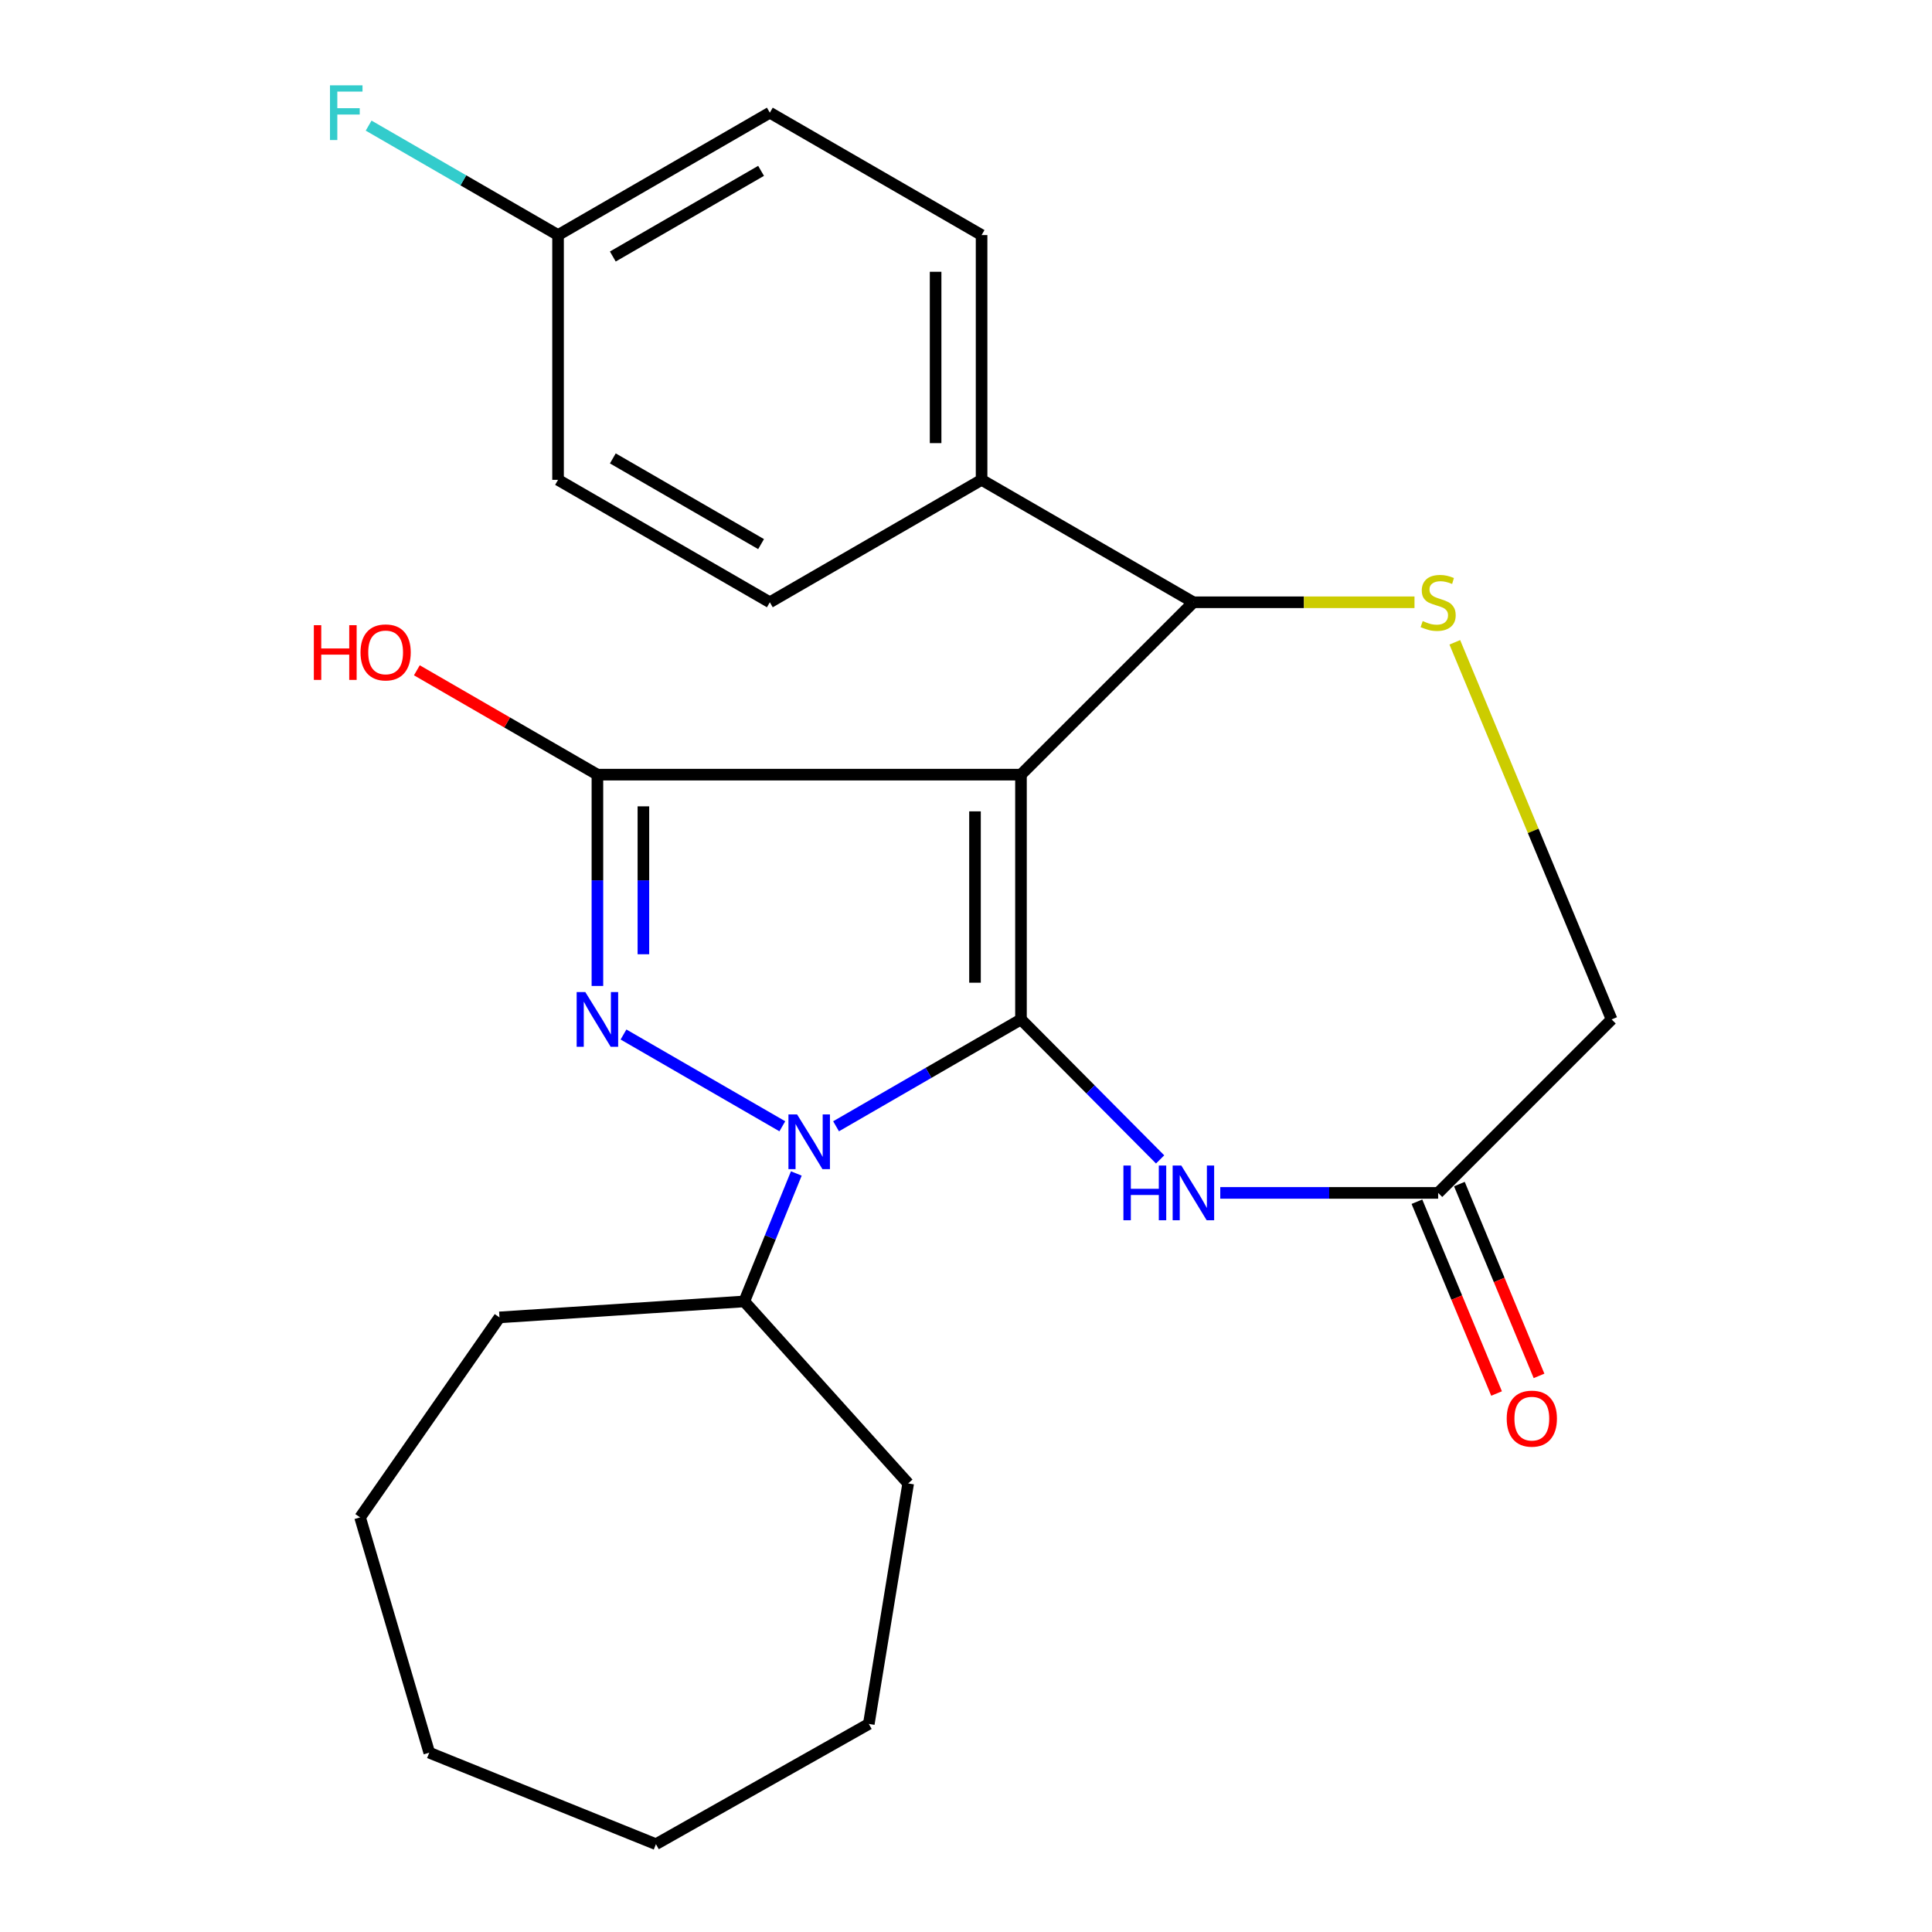 <?xml version='1.0' encoding='iso-8859-1'?>
<svg version='1.1' baseProfile='full'
              xmlns='http://www.w3.org/2000/svg'
                      xmlns:rdkit='http://www.rdkit.org/xml'
                      xmlns:xlink='http://www.w3.org/1999/xlink'
                  xml:space='preserve'
width='1000px' height='1000px' viewBox='0 0 1000 1000'>
<!-- END OF HEADER -->
<rect style='opacity:1.0;fill:#FFFFFF;stroke:none' width='1000' height='1000' x='0' y='0'> </rect>
<path class='bond-0' d='M 528.456,527.655 L 528.456,400.955' style='fill:none;fill-rule:evenodd;stroke:#000000;stroke-width:6px;stroke-linecap:butt;stroke-linejoin:miter;stroke-opacity:1' />
<path class='bond-0' d='M 504.658,508.65 L 504.658,419.96' style='fill:none;fill-rule:evenodd;stroke:#000000;stroke-width:6px;stroke-linecap:butt;stroke-linejoin:miter;stroke-opacity:1' />
<path class='bond-1' d='M 528.456,527.655 L 480.6,555.309' style='fill:none;fill-rule:evenodd;stroke:#000000;stroke-width:6px;stroke-linecap:butt;stroke-linejoin:miter;stroke-opacity:1' />
<path class='bond-1' d='M 480.6,555.309 L 432.743,582.964' style='fill:none;fill-rule:evenodd;stroke:#0000FF;stroke-width:6px;stroke-linecap:butt;stroke-linejoin:miter;stroke-opacity:1' />
<path class='bond-4' d='M 528.456,527.655 L 564.468,563.886' style='fill:none;fill-rule:evenodd;stroke:#000000;stroke-width:6px;stroke-linecap:butt;stroke-linejoin:miter;stroke-opacity:1' />
<path class='bond-4' d='M 564.468,563.886 L 600.48,600.116' style='fill:none;fill-rule:evenodd;stroke:#0000FF;stroke-width:6px;stroke-linecap:butt;stroke-linejoin:miter;stroke-opacity:1' />
<path class='bond-3' d='M 528.456,400.955 L 309.22,400.955' style='fill:none;fill-rule:evenodd;stroke:#000000;stroke-width:6px;stroke-linecap:butt;stroke-linejoin:miter;stroke-opacity:1' />
<path class='bond-5' d='M 528.456,400.955 L 617.7,311.738' style='fill:none;fill-rule:evenodd;stroke:#000000;stroke-width:6px;stroke-linecap:butt;stroke-linejoin:miter;stroke-opacity:1' />
<path class='bond-2' d='M 404.933,582.964 L 322.724,535.458' style='fill:none;fill-rule:evenodd;stroke:#0000FF;stroke-width:6px;stroke-linecap:butt;stroke-linejoin:miter;stroke-opacity:1' />
<path class='bond-9' d='M 412.171,607.389 L 398.7,640.504' style='fill:none;fill-rule:evenodd;stroke:#0000FF;stroke-width:6px;stroke-linecap:butt;stroke-linejoin:miter;stroke-opacity:1' />
<path class='bond-9' d='M 398.7,640.504 L 385.23,673.619' style='fill:none;fill-rule:evenodd;stroke:#000000;stroke-width:6px;stroke-linecap:butt;stroke-linejoin:miter;stroke-opacity:1' />
<path class='bond-25' d='M 309.22,510.328 L 309.22,455.642' style='fill:none;fill-rule:evenodd;stroke:#0000FF;stroke-width:6px;stroke-linecap:butt;stroke-linejoin:miter;stroke-opacity:1' />
<path class='bond-25' d='M 309.22,455.642 L 309.22,400.955' style='fill:none;fill-rule:evenodd;stroke:#000000;stroke-width:6px;stroke-linecap:butt;stroke-linejoin:miter;stroke-opacity:1' />
<path class='bond-25' d='M 333.019,493.922 L 333.019,455.642' style='fill:none;fill-rule:evenodd;stroke:#0000FF;stroke-width:6px;stroke-linecap:butt;stroke-linejoin:miter;stroke-opacity:1' />
<path class='bond-25' d='M 333.019,455.642 L 333.019,417.361' style='fill:none;fill-rule:evenodd;stroke:#000000;stroke-width:6px;stroke-linecap:butt;stroke-linejoin:miter;stroke-opacity:1' />
<path class='bond-12' d='M 309.22,400.955 L 262.494,373.949' style='fill:none;fill-rule:evenodd;stroke:#000000;stroke-width:6px;stroke-linecap:butt;stroke-linejoin:miter;stroke-opacity:1' />
<path class='bond-12' d='M 262.494,373.949 L 215.767,346.942' style='fill:none;fill-rule:evenodd;stroke:#FF0000;stroke-width:6px;stroke-linecap:butt;stroke-linejoin:miter;stroke-opacity:1' />
<path class='bond-7' d='M 631.607,617.441 L 687.997,617.441' style='fill:none;fill-rule:evenodd;stroke:#0000FF;stroke-width:6px;stroke-linecap:butt;stroke-linejoin:miter;stroke-opacity:1' />
<path class='bond-7' d='M 687.997,617.441 L 744.387,617.441' style='fill:none;fill-rule:evenodd;stroke:#000000;stroke-width:6px;stroke-linecap:butt;stroke-linejoin:miter;stroke-opacity:1' />
<path class='bond-6' d='M 617.7,311.738 L 674.92,311.738' style='fill:none;fill-rule:evenodd;stroke:#000000;stroke-width:6px;stroke-linecap:butt;stroke-linejoin:miter;stroke-opacity:1' />
<path class='bond-6' d='M 674.92,311.738 L 732.14,311.738' style='fill:none;fill-rule:evenodd;stroke:#CCCC00;stroke-width:6px;stroke-linecap:butt;stroke-linejoin:miter;stroke-opacity:1' />
<path class='bond-8' d='M 617.7,311.738 L 508.069,248.368' style='fill:none;fill-rule:evenodd;stroke:#000000;stroke-width:6px;stroke-linecap:butt;stroke-linejoin:miter;stroke-opacity:1' />
<path class='bond-26' d='M 753.006,332.464 L 793.589,430.06' style='fill:none;fill-rule:evenodd;stroke:#CCCC00;stroke-width:6px;stroke-linecap:butt;stroke-linejoin:miter;stroke-opacity:1' />
<path class='bond-26' d='M 793.589,430.06 L 834.173,527.655' style='fill:none;fill-rule:evenodd;stroke:#000000;stroke-width:6px;stroke-linecap:butt;stroke-linejoin:miter;stroke-opacity:1' />
<path class='bond-10' d='M 744.387,617.441 L 834.173,527.655' style='fill:none;fill-rule:evenodd;stroke:#000000;stroke-width:6px;stroke-linecap:butt;stroke-linejoin:miter;stroke-opacity:1' />
<path class='bond-11' d='M 733.397,622.005 L 754.009,671.643' style='fill:none;fill-rule:evenodd;stroke:#000000;stroke-width:6px;stroke-linecap:butt;stroke-linejoin:miter;stroke-opacity:1' />
<path class='bond-11' d='M 754.009,671.643 L 774.621,721.282' style='fill:none;fill-rule:evenodd;stroke:#FF0000;stroke-width:6px;stroke-linecap:butt;stroke-linejoin:miter;stroke-opacity:1' />
<path class='bond-11' d='M 755.376,612.878 L 775.988,662.517' style='fill:none;fill-rule:evenodd;stroke:#000000;stroke-width:6px;stroke-linecap:butt;stroke-linejoin:miter;stroke-opacity:1' />
<path class='bond-11' d='M 775.988,662.517 L 796.6,712.155' style='fill:none;fill-rule:evenodd;stroke:#FF0000;stroke-width:6px;stroke-linecap:butt;stroke-linejoin:miter;stroke-opacity:1' />
<path class='bond-13' d='M 508.069,248.368 L 508.069,121.668' style='fill:none;fill-rule:evenodd;stroke:#000000;stroke-width:6px;stroke-linecap:butt;stroke-linejoin:miter;stroke-opacity:1' />
<path class='bond-13' d='M 484.271,229.363 L 484.271,140.673' style='fill:none;fill-rule:evenodd;stroke:#000000;stroke-width:6px;stroke-linecap:butt;stroke-linejoin:miter;stroke-opacity:1' />
<path class='bond-14' d='M 508.069,248.368 L 398.464,311.738' style='fill:none;fill-rule:evenodd;stroke:#000000;stroke-width:6px;stroke-linecap:butt;stroke-linejoin:miter;stroke-opacity:1' />
<path class='bond-19' d='M 385.23,673.619 L 258.53,681.882' style='fill:none;fill-rule:evenodd;stroke:#000000;stroke-width:6px;stroke-linecap:butt;stroke-linejoin:miter;stroke-opacity:1' />
<path class='bond-20' d='M 385.23,673.619 L 470.071,767.821' style='fill:none;fill-rule:evenodd;stroke:#000000;stroke-width:6px;stroke-linecap:butt;stroke-linejoin:miter;stroke-opacity:1' />
<path class='bond-17' d='M 508.069,121.668 L 398.464,58.325' style='fill:none;fill-rule:evenodd;stroke:#000000;stroke-width:6px;stroke-linecap:butt;stroke-linejoin:miter;stroke-opacity:1' />
<path class='bond-16' d='M 398.464,311.738 L 288.846,248.368' style='fill:none;fill-rule:evenodd;stroke:#000000;stroke-width:6px;stroke-linecap:butt;stroke-linejoin:miter;stroke-opacity:1' />
<path class='bond-16' d='M 393.932,281.629 L 317.2,237.27' style='fill:none;fill-rule:evenodd;stroke:#000000;stroke-width:6px;stroke-linecap:butt;stroke-linejoin:miter;stroke-opacity:1' />
<path class='bond-15' d='M 288.846,121.668 L 288.846,248.368' style='fill:none;fill-rule:evenodd;stroke:#000000;stroke-width:6px;stroke-linecap:butt;stroke-linejoin:miter;stroke-opacity:1' />
<path class='bond-18' d='M 288.846,121.668 L 239.823,93.343' style='fill:none;fill-rule:evenodd;stroke:#000000;stroke-width:6px;stroke-linecap:butt;stroke-linejoin:miter;stroke-opacity:1' />
<path class='bond-18' d='M 239.823,93.343 L 190.8,65.019' style='fill:none;fill-rule:evenodd;stroke:#33CCCC;stroke-width:6px;stroke-linecap:butt;stroke-linejoin:miter;stroke-opacity:1' />
<path class='bond-27' d='M 288.846,121.668 L 398.464,58.325' style='fill:none;fill-rule:evenodd;stroke:#000000;stroke-width:6px;stroke-linecap:butt;stroke-linejoin:miter;stroke-opacity:1' />
<path class='bond-27' d='M 317.196,132.772 L 393.928,88.432' style='fill:none;fill-rule:evenodd;stroke:#000000;stroke-width:6px;stroke-linecap:butt;stroke-linejoin:miter;stroke-opacity:1' />
<path class='bond-22' d='M 258.53,681.882 L 186.381,785.405' style='fill:none;fill-rule:evenodd;stroke:#000000;stroke-width:6px;stroke-linecap:butt;stroke-linejoin:miter;stroke-opacity:1' />
<path class='bond-21' d='M 470.071,767.821 L 449.697,892.299' style='fill:none;fill-rule:evenodd;stroke:#000000;stroke-width:6px;stroke-linecap:butt;stroke-linejoin:miter;stroke-opacity:1' />
<path class='bond-24' d='M 449.697,892.299 L 339.51,954.545' style='fill:none;fill-rule:evenodd;stroke:#000000;stroke-width:6px;stroke-linecap:butt;stroke-linejoin:miter;stroke-opacity:1' />
<path class='bond-23' d='M 186.381,785.405 L 222.184,907.187' style='fill:none;fill-rule:evenodd;stroke:#000000;stroke-width:6px;stroke-linecap:butt;stroke-linejoin:miter;stroke-opacity:1' />
<path class='bond-28' d='M 222.184,907.187 L 339.51,954.545' style='fill:none;fill-rule:evenodd;stroke:#000000;stroke-width:6px;stroke-linecap:butt;stroke-linejoin:miter;stroke-opacity:1' />
<path  class='atom-2' d='M 412.578 576.839
L 421.858 591.839
Q 422.778 593.319, 424.258 595.999
Q 425.738 598.679, 425.818 598.839
L 425.818 576.839
L 429.578 576.839
L 429.578 605.159
L 425.698 605.159
L 415.738 588.759
Q 414.578 586.839, 413.338 584.639
Q 412.138 582.439, 411.778 581.759
L 411.778 605.159
L 408.098 605.159
L 408.098 576.839
L 412.578 576.839
' fill='#0000FF'/>
<path  class='atom-3' d='M 302.96 513.495
L 312.24 528.495
Q 313.16 529.975, 314.64 532.655
Q 316.12 535.335, 316.2 535.495
L 316.2 513.495
L 319.96 513.495
L 319.96 541.815
L 316.08 541.815
L 306.12 525.415
Q 304.96 523.495, 303.72 521.295
Q 302.52 519.095, 302.16 518.415
L 302.16 541.815
L 298.48 541.815
L 298.48 513.495
L 302.96 513.495
' fill='#0000FF'/>
<path  class='atom-5' d='M 581.48 603.281
L 585.32 603.281
L 585.32 615.321
L 599.8 615.321
L 599.8 603.281
L 603.64 603.281
L 603.64 631.601
L 599.8 631.601
L 599.8 618.521
L 585.32 618.521
L 585.32 631.601
L 581.48 631.601
L 581.48 603.281
' fill='#0000FF'/>
<path  class='atom-5' d='M 611.44 603.281
L 620.72 618.281
Q 621.64 619.761, 623.12 622.441
Q 624.6 625.121, 624.68 625.281
L 624.68 603.281
L 628.44 603.281
L 628.44 631.601
L 624.56 631.601
L 614.6 615.201
Q 613.44 613.281, 612.2 611.081
Q 611 608.881, 610.64 608.201
L 610.64 631.601
L 606.96 631.601
L 606.96 603.281
L 611.44 603.281
' fill='#0000FF'/>
<path  class='atom-7' d='M 736.387 321.458
Q 736.707 321.578, 738.027 322.138
Q 739.347 322.698, 740.787 323.058
Q 742.267 323.378, 743.707 323.378
Q 746.387 323.378, 747.947 322.098
Q 749.507 320.778, 749.507 318.498
Q 749.507 316.938, 748.707 315.978
Q 747.947 315.018, 746.747 314.498
Q 745.547 313.978, 743.547 313.378
Q 741.027 312.618, 739.507 311.898
Q 738.027 311.178, 736.947 309.658
Q 735.907 308.138, 735.907 305.578
Q 735.907 302.018, 738.307 299.818
Q 740.747 297.618, 745.547 297.618
Q 748.827 297.618, 752.547 299.178
L 751.627 302.258
Q 748.227 300.858, 745.667 300.858
Q 742.907 300.858, 741.387 302.018
Q 739.867 303.138, 739.907 305.098
Q 739.907 306.618, 740.667 307.538
Q 741.467 308.458, 742.587 308.978
Q 743.747 309.498, 745.667 310.098
Q 748.227 310.898, 749.747 311.698
Q 751.267 312.498, 752.347 314.138
Q 753.467 315.738, 753.467 318.498
Q 753.467 322.418, 750.827 324.538
Q 748.227 326.618, 743.867 326.618
Q 741.347 326.618, 739.427 326.058
Q 737.547 325.538, 735.307 324.618
L 736.387 321.458
' fill='#CCCC00'/>
<path  class='atom-12' d='M 779.87 734.279
Q 779.87 727.479, 783.23 723.679
Q 786.59 719.879, 792.87 719.879
Q 799.15 719.879, 802.51 723.679
Q 805.87 727.479, 805.87 734.279
Q 805.87 741.159, 802.47 745.079
Q 799.07 748.959, 792.87 748.959
Q 786.63 748.959, 783.23 745.079
Q 779.87 741.199, 779.87 734.279
M 792.87 745.759
Q 797.19 745.759, 799.51 742.879
Q 801.87 739.959, 801.87 734.279
Q 801.87 728.719, 799.51 725.919
Q 797.19 723.079, 792.87 723.079
Q 788.55 723.079, 786.19 725.879
Q 783.87 728.679, 783.87 734.279
Q 783.87 739.999, 786.19 742.879
Q 788.55 745.759, 792.87 745.759
' fill='#FF0000'/>
<path  class='atom-13' d='M 162.442 323.599
L 166.282 323.599
L 166.282 335.639
L 180.762 335.639
L 180.762 323.599
L 184.602 323.599
L 184.602 351.919
L 180.762 351.919
L 180.762 338.839
L 166.282 338.839
L 166.282 351.919
L 162.442 351.919
L 162.442 323.599
' fill='#FF0000'/>
<path  class='atom-13' d='M 186.602 337.679
Q 186.602 330.879, 189.962 327.079
Q 193.322 323.279, 199.602 323.279
Q 205.882 323.279, 209.242 327.079
Q 212.602 330.879, 212.602 337.679
Q 212.602 344.559, 209.202 348.479
Q 205.802 352.359, 199.602 352.359
Q 193.362 352.359, 189.962 348.479
Q 186.602 344.599, 186.602 337.679
M 199.602 349.159
Q 203.922 349.159, 206.242 346.279
Q 208.602 343.359, 208.602 337.679
Q 208.602 332.119, 206.242 329.319
Q 203.922 326.479, 199.602 326.479
Q 195.282 326.479, 192.922 329.279
Q 190.602 332.079, 190.602 337.679
Q 190.602 343.399, 192.922 346.279
Q 195.282 349.159, 199.602 349.159
' fill='#FF0000'/>
<path  class='atom-19' d='M 170.795 44.165
L 187.635 44.165
L 187.635 47.405
L 174.595 47.405
L 174.595 56.005
L 186.195 56.005
L 186.195 59.285
L 174.595 59.285
L 174.595 72.485
L 170.795 72.485
L 170.795 44.165
' fill='#33CCCC'/>
</svg>
